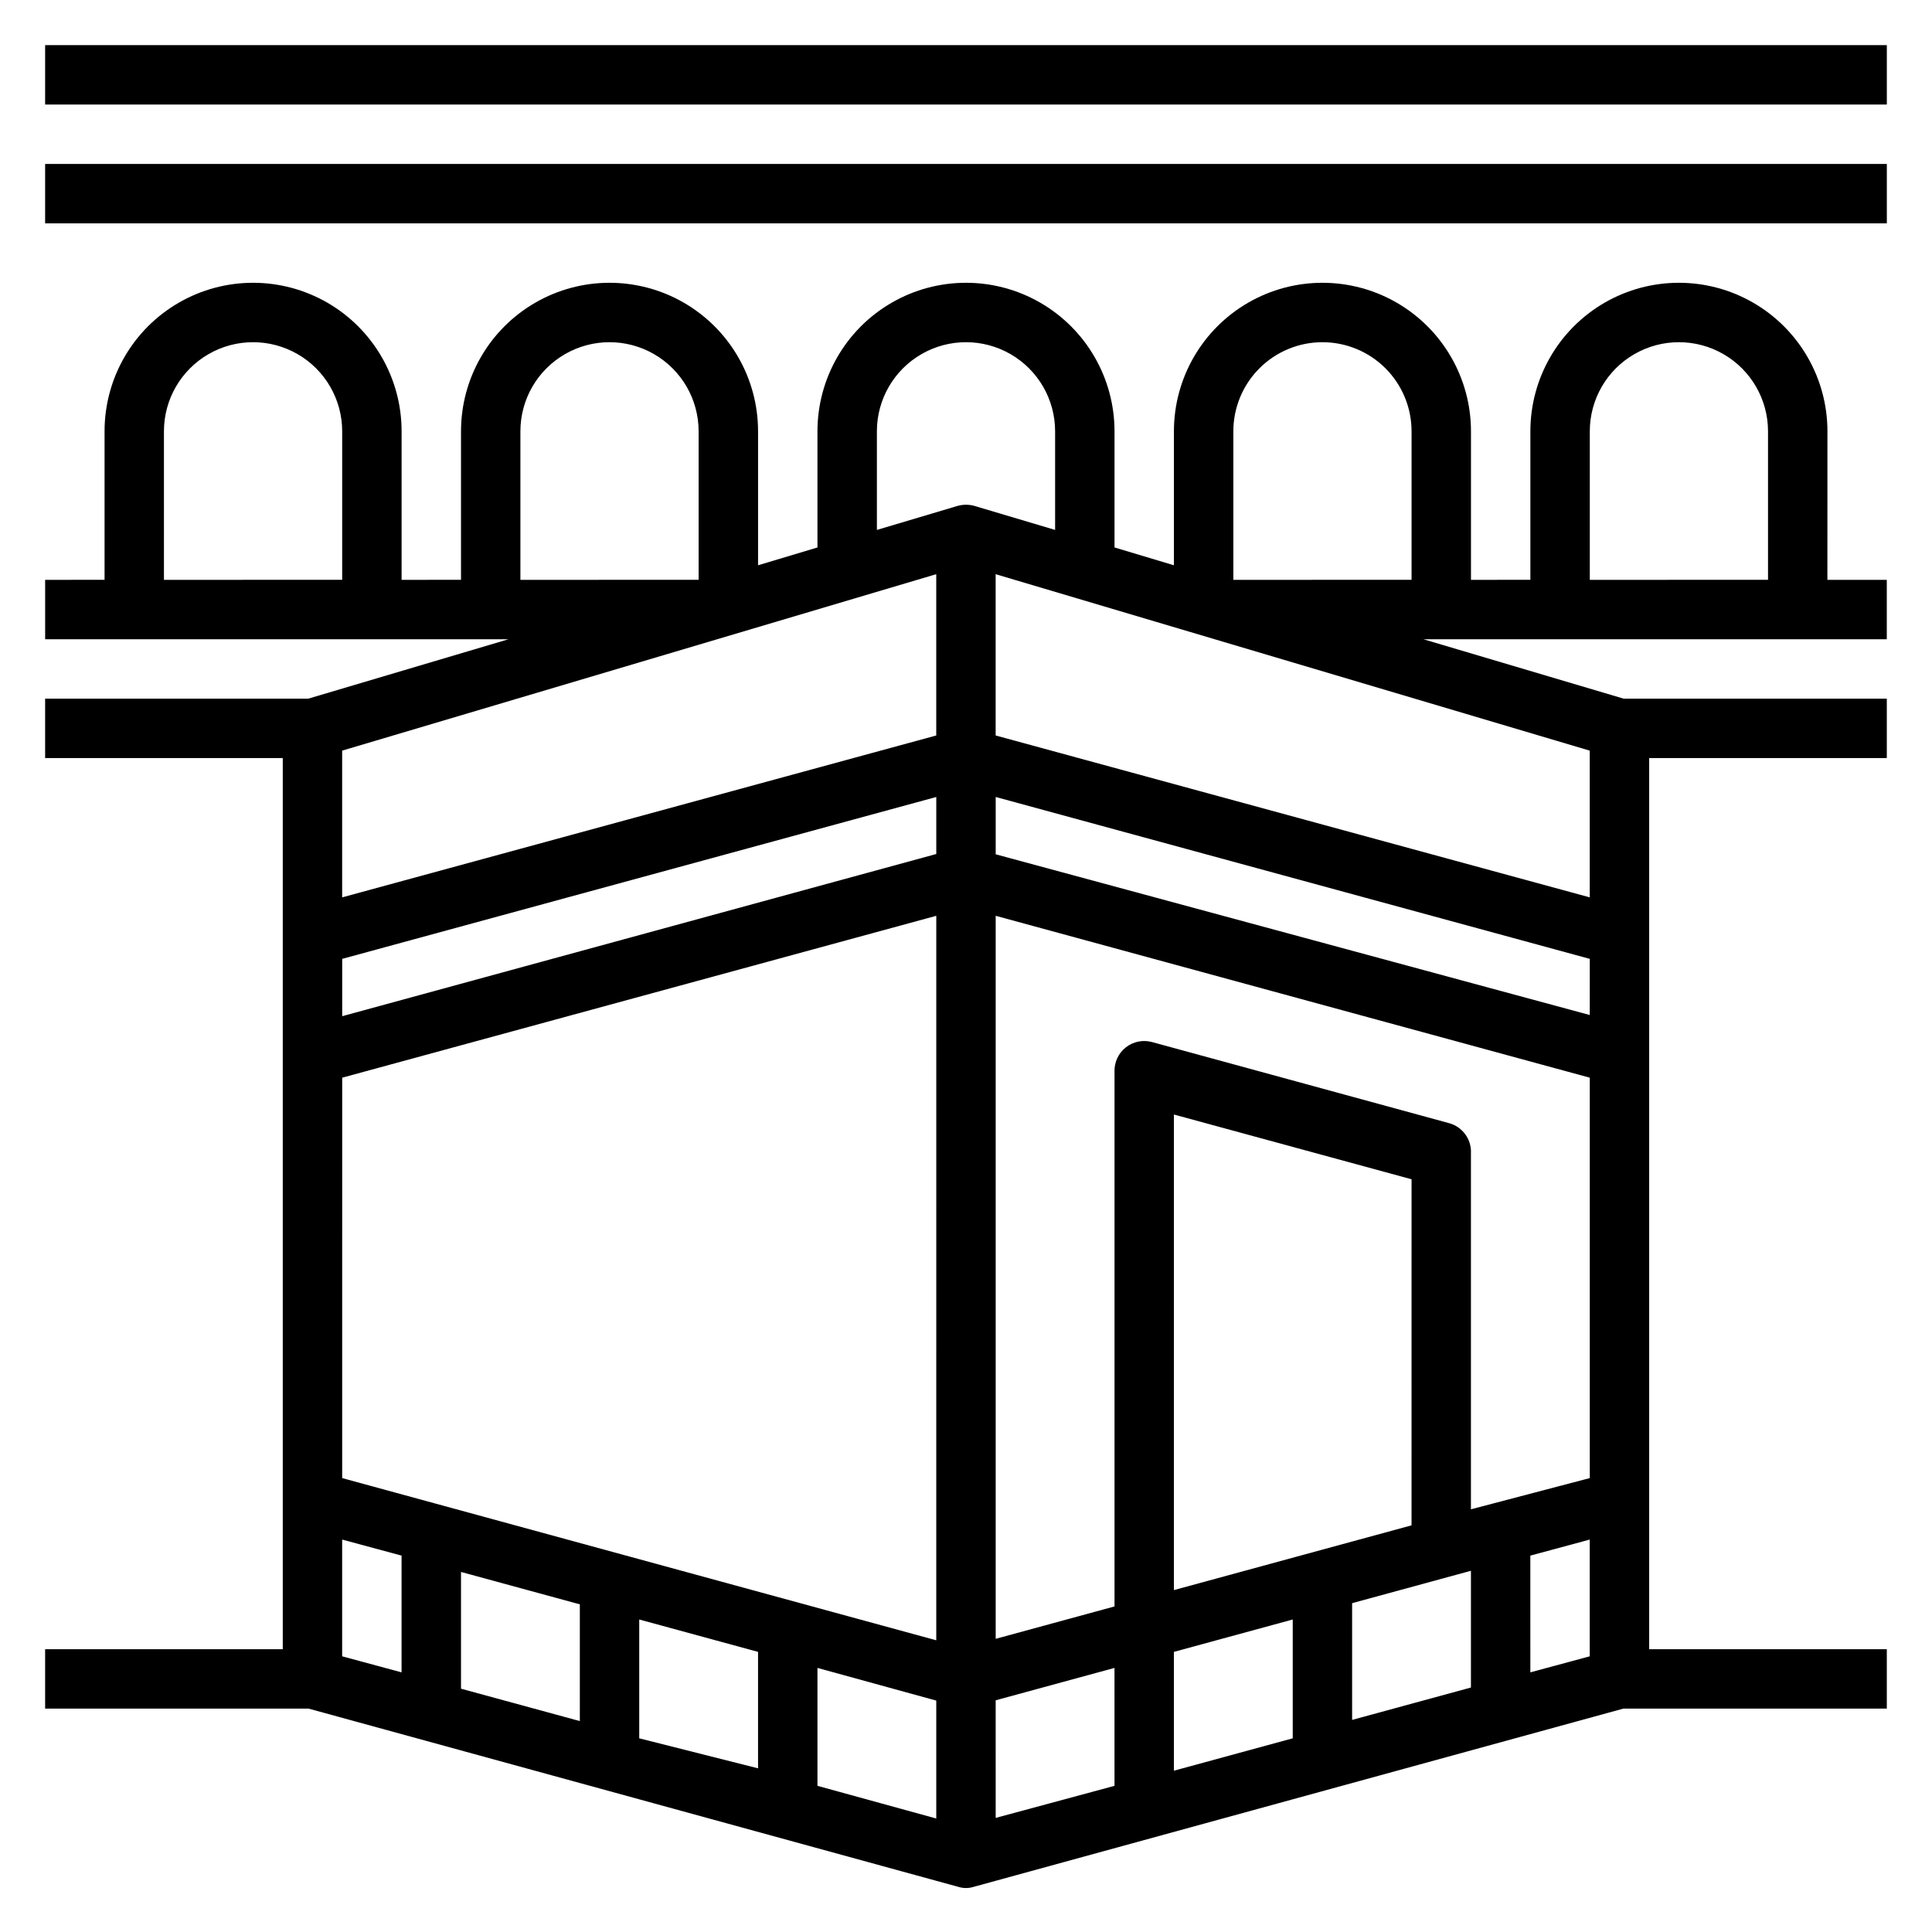 <?xml version="1.0" encoding="UTF-8"?>
<!-- Uploaded to: ICON Repo, www.svgrepo.com, Generator: ICON Repo Mixer Tools -->
<svg fill="#000000" width="800px" height="800px" version="1.1" viewBox="144 144 512 512" xmlns="http://www.w3.org/2000/svg">
 <g>
  <path d="m155.96 155.96h488.07v15.742h-488.07z"/>
  <path d="m155.96 187.45h488.07v15.742h-488.07z"/>
  <path d="m628.29 258.3c0-14.062-7.504-27.055-19.684-34.086-12.176-7.031-27.18-7.031-39.359 0-12.176 7.031-19.68 20.023-19.68 34.086v39.359l-15.742 0.004v-39.363c0-14.062-7.504-27.055-19.68-34.086-12.18-7.031-27.184-7.031-39.363 0-12.176 7.031-19.68 20.023-19.68 34.086v35.504l-15.742-4.723v-30.781c0-14.062-7.504-27.055-19.68-34.086-12.18-7.031-27.184-7.031-39.359 0-12.18 7.031-19.684 20.023-19.684 34.086v30.781l-15.742 4.723v-35.504c0-14.062-7.504-27.055-19.68-34.086-12.18-7.031-27.184-7.031-39.359 0-12.18 7.031-19.68 20.023-19.68 34.086v39.359l-15.746 0.004v-39.363c0-14.062-7.5-27.055-19.68-34.086s-27.184-7.031-39.359 0c-12.18 7.031-19.68 20.023-19.68 34.086v39.359l-15.746 0.004v15.742h122.8l-53.059 15.742h-69.746v15.742l62.977 0.004v236.16h-62.977v15.742l69.824 0.004 172.16 47.23h0.004c1.332 0.422 2.762 0.422 4.094 0l172.16-47.23h69.824v-15.746h-62.977v-236.16h62.977v-15.746h-69.746l-53.059-15.742h122.8v-15.742h-15.742zm-62.977 0c0-8.438 4.5-16.23 11.805-20.449 7.309-4.219 16.312-4.219 23.617 0 7.309 4.219 11.809 12.012 11.809 20.449v39.359l-47.23 0.004zm-70.848-23.617-0.004 0.004c6.266 0 12.273 2.488 16.699 6.914 4.43 4.43 6.918 10.438 6.918 16.699v39.359l-47.23 0.004v-39.363c0-6.262 2.488-12.27 6.918-16.699 4.426-4.426 10.434-6.914 16.695-6.914zm-118.08 23.617c0-8.438 4.5-16.23 11.809-20.449 7.305-4.219 16.309-4.219 23.613 0 7.309 4.219 11.809 12.012 11.809 20.449v26.137l-21.41-6.375c-1.441-0.398-2.965-0.398-4.41 0l-21.41 6.375zm-141.7 139.81 157.44-42.902v15.113l-157.44 42.98zm0 31.488 157.44-42.902-0.004 192-157.44-42.984zm62.977 139.57v30.938l-31.488-8.582v-30.938zm15.742 4.016 31.488 8.582v30.859l-31.488-7.953zm47.23 12.832 31.488 8.66v31.25l-31.488-8.66zm47.23 8.582 31.488-8.582 0.004 31.25-31.488 8.5zm110.21-46.367-62.977 17.16 0.004-126.03 62.977 17.16zm-62.977 33.535 31.492-8.582v31.488l-31.488 8.582zm47.23-12.91 31.488-8.582v30.938l-31.488 8.582zm31.488-24.875v-94.465l0.008-0.004c0.125-3.656-2.289-6.922-5.828-7.871l-78.719-21.492v0.004c-2.41-0.652-4.988-0.121-6.945 1.434-1.957 1.551-3.059 3.941-2.973 6.438v141.7l-31.488 8.582v-191.61l157.44 42.902v106.11zm31.488-130.99-157.43-42.59v-15.191l157.44 42.902zm-283.39-154.69c0-8.438 4.5-16.23 11.809-20.449 7.305-4.219 16.309-4.219 23.617 0 7.305 4.219 11.805 12.012 11.805 20.449v39.359l-47.23 0.004zm-94.465 0c0-8.438 4.5-16.23 11.809-20.449 7.309-4.219 16.309-4.219 23.617 0 7.305 4.219 11.809 12.012 11.809 20.449v39.359l-47.234 0.004zm204.67 37.863v42.746l-157.44 42.902v-38.887zm-157.44 255.84 15.742 4.25v30.938l-15.742-4.25zm314.88 35.188-0.004-30.938 15.742-4.25v30.938zm15.742-205.38-157.44-42.902v-42.742l157.44 46.762z"/>
 </g>
</svg>